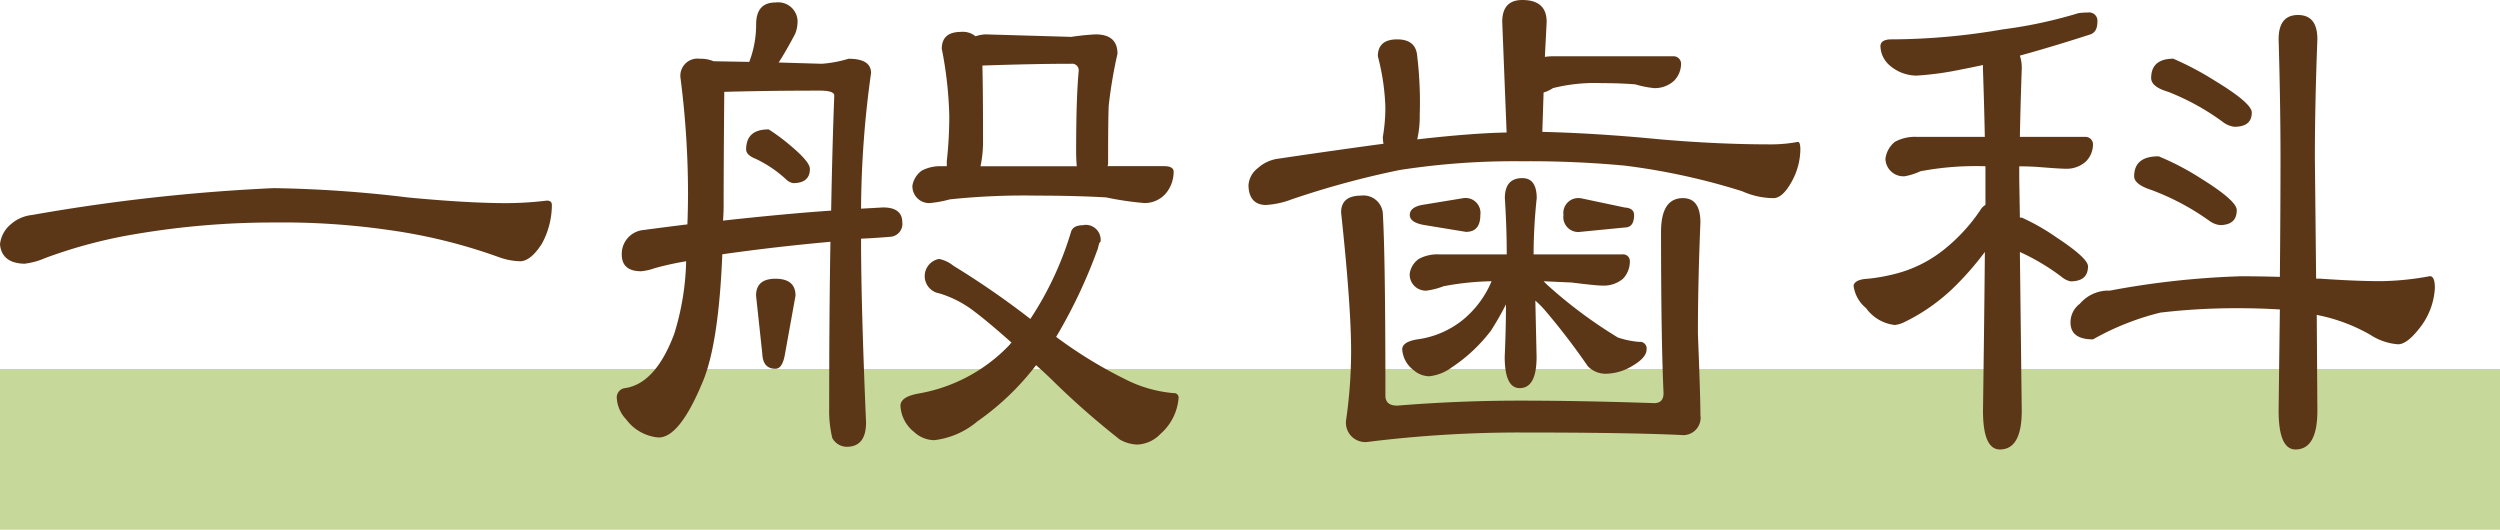 <svg xmlns="http://www.w3.org/2000/svg" xmlns:xlink="http://www.w3.org/1999/xlink" width="140" height="29.665" viewBox="0 0 140 29.665"><defs><style>.a{fill:#5c3717;}.b{fill:#c6d99b;}.c{clip-path:url(#a);}</style><clipPath id="a"><rect class="a" width="136.353" height="25.165" transform="translate(0 0)"/></clipPath></defs><g transform="translate(-250 -1542.335)"><rect class="b" width="140" height="9" transform="translate(250 1563)"/><g transform="translate(250 1542.335)"><g class="c"><path class="a" d="M15.33,10.535a70.472,70.472,0,0,1,7.525.524q3.326.315,5.46.316a19.046,19.046,0,0,0,2.31-.141c.186,0,.28.082.28.245a4.555,4.555,0,0,1-.56,2.17q-.63.982-1.225.981a3.765,3.765,0,0,1-1.225-.245A30.48,30.48,0,0,0,21.77,12.88a41.542,41.542,0,0,0-6.44-.42,45.922,45.922,0,0,0-7.63.63,27.448,27.448,0,0,0-5.18,1.365,4.071,4.071,0,0,1-1.155.314Q.1,14.736,0,13.684a1.677,1.677,0,0,1,.6-1.12,2.131,2.131,0,0,1,1.19-.524A104.966,104.966,0,0,1,15.33,10.535"/><path class="a" d="M43.429.14a1.084,1.084,0,0,1,1.225,1.226,1.62,1.62,0,0,1-.14.559q-.561,1.05-.91,1.575l2.415.071a6.76,6.76,0,0,0,1.5-.281q1.26,0,1.26.8a56.538,56.538,0,0,0-.56,7.595q.665-.034,1.225-.069,1.084,0,1.085.839a.722.722,0,0,1-.665.805q-.84.07-1.645.106,0,3.709.28,10.29,0,1.365-1.085,1.364a.931.931,0,0,1-.805-.489,6.487,6.487,0,0,1-.175-1.681q0-5.215.07-9.31-3.115.281-6.055.7-.21,5.179-1.155,7.279Q38.039,24.5,36.884,24.5a2.522,2.522,0,0,1-1.82-1.015,1.909,1.909,0,0,1-.525-1.19.526.526,0,0,1,.455-.56q1.715-.243,2.765-3.045a14.747,14.747,0,0,0,.665-4.06,17,17,0,0,0-1.75.385,3.149,3.149,0,0,1-.77.175q-1.086,0-1.085-.944a1.339,1.339,0,0,1,1.225-1.366q1.295-.174,2.45-.315.034-.874.035-1.819a50.885,50.885,0,0,0-.42-6.371A.96.96,0,0,1,39.194,3.29a1.9,1.9,0,0,1,.77.14l1.995.035a5.885,5.885,0,0,0,.385-2.1q0-1.226,1.085-1.226m-2.94,12.215q3.5-.384,6.055-.56.069-3.708.175-6.44c0-.187-.268-.279-.805-.279q-2.906,0-5.355.069-.036,4.272-.035,6.335,0,.456-.035.875m2.555-5.109a10.992,10.992,0,0,1,1.225.91q1.084.909,1.085,1.3c0,.537-.315.8-.945.8a.763.763,0,0,1-.35-.174,6.72,6.72,0,0,0-1.75-1.191c-.35-.14-.525-.314-.525-.524q0-1.121,1.26-1.12m.385,8.364q1.12,0,1.12.945l-.6,3.325q-.141.771-.525.77c-.467,0-.712-.279-.735-.84l-.35-3.255q0-.945,1.085-.945M60.683,12.6a.836.836,0,0,1,.946.945c-.047,0-.094.118-.14.35a28.818,28.818,0,0,1-2.345,4.971,24.956,24.956,0,0,0,3.815,2.344,7.332,7.332,0,0,0,2.764.805A.248.248,0,0,1,66,22.3a2.987,2.987,0,0,1-1.015,2,1.888,1.888,0,0,1-1.295.595,2.093,2.093,0,0,1-.98-.28,45.273,45.273,0,0,1-3.64-3.185q-.527-.524-1.05-.98a14.8,14.8,0,0,1-3.29,3.15,4.566,4.566,0,0,1-2.415,1.05,1.681,1.681,0,0,1-1.12-.455,2,2,0,0,1-.77-1.47q0-.524,1.085-.7a9.192,9.192,0,0,0,5.04-2.729.229.229,0,0,1,.1-.106q-1.294-1.154-2.135-1.785a6.044,6.044,0,0,0-1.925-.98.977.977,0,0,1,0-1.924,1.886,1.886,0,0,1,.805.384,47.4,47.4,0,0,1,4.305,2.975,18.443,18.443,0,0,0,2.275-4.865c.07-.256.3-.385.7-.385M53.824,1.786a1.109,1.109,0,0,1,.805.245,2.035,2.035,0,0,1,.56-.106l4.8.14a13.642,13.642,0,0,1,1.364-.14c.818,0,1.226.363,1.226,1.085a25.839,25.839,0,0,0-.49,2.9q-.036.807-.035,3.255a.3.3,0,0,1-.036.14H65.2c.326,0,.5.094.524.28a1.9,1.9,0,0,1-.419,1.225,1.56,1.56,0,0,1-1.225.56,17.207,17.207,0,0,1-2.135-.315q-1.75-.1-3.85-.1a39.929,39.929,0,0,0-4.9.209,6.428,6.428,0,0,1-1.155.21.941.941,0,0,1-.945-.98,1.3,1.3,0,0,1,.525-.84,2.217,2.217,0,0,1,1.12-.245h.28V9.031a23.238,23.238,0,0,0,.14-2.556,21.919,21.919,0,0,0-.42-3.745q0-.945,1.085-.944M54.909,9.31H60.3q-.036-.384-.036-.84,0-2.94.141-4.479a.371.371,0,0,0-.42-.42q-2.066,0-4.971.1.036,1.365.036,4.13a6.738,6.738,0,0,1-.14,1.505"/><path class="a" d="M85.248,0q1.365,0,1.365,1.225l-.1,1.96A3.511,3.511,0,0,1,87,3.15h6.72a.42.42,0,0,1,.42.421,1.361,1.361,0,0,1-.385.944,1.591,1.591,0,0,1-1.12.42,5.439,5.439,0,0,1-1.05-.21c-.559-.046-1.179-.069-1.854-.069a9.653,9.653,0,0,0-2.766.279,1.877,1.877,0,0,1-.524.245l-.071,2.205q3.011.07,6.615.42,3.255.281,6.195.28a8.141,8.141,0,0,0,1.5-.139c.093,0,.14.139.14.42a3.768,3.768,0,0,1-.455,1.75q-.525.979-1.05.979a4.305,4.305,0,0,1-1.75-.385,37.13,37.13,0,0,0-6.58-1.435,57,57,0,0,0-5.74-.244,41.884,41.884,0,0,0-6.86.489,49.5,49.5,0,0,0-6.055,1.645,4.761,4.761,0,0,1-1.47.315q-.911-.034-.945-1.085a1.3,1.3,0,0,1,.525-.98,2.086,2.086,0,0,1,1.121-.525q3.288-.489,5.915-.84a1.84,1.84,0,0,1-.036-.385,9.824,9.824,0,0,0,.14-1.68,12.757,12.757,0,0,0-.42-2.835q0-.945,1.085-.945,1.05,0,1.12.945a21.806,21.806,0,0,1,.14,3.29,5.725,5.725,0,0,1-.14,1.365q3.047-.348,5.005-.385l-.245-6.2Q84.128,0,85.248,0m-9.03,10.955a1.087,1.087,0,0,1,1.225,1.085q.14,2.451.14,10.116,0,.559.665.559,3.429-.279,6.86-.28,3.395,0,7.525.14c.35,0,.525-.186.525-.56q-.139-3.079-.14-9.03,0-1.89,1.225-1.89.981,0,.98,1.365-.14,3.4-.14,6.23.14,3.5.14,4.551a.974.974,0,0,1-1.085,1.119q-2.976-.14-9.03-.14a68.477,68.477,0,0,0-8.5.525,1.083,1.083,0,0,1-1.226-1.225,27.157,27.157,0,0,0,.28-3.85q0-2.555-.56-7.77,0-.945,1.12-.945m4.375,3.29h3.78v-.07q0-1.4-.105-3.08,0-1.119.98-1.12.8,0,.805,1.12a29.823,29.823,0,0,0-.175,3.08v.07h4.97a.377.377,0,0,1,.42.385,1.4,1.4,0,0,1-.385.98,1.675,1.675,0,0,1-1.12.385q-.386,0-1.75-.174l-1.574-.071c.069.071.139.14.21.21A26.075,26.075,0,0,0,90.6,18.9a5,5,0,0,0,1.189.245.371.371,0,0,1,.42.42q0,.454-.77.91a2.934,2.934,0,0,1-1.575.455,1.386,1.386,0,0,1-.945-.42,38.2,38.2,0,0,0-2.415-3.15,5.511,5.511,0,0,0-.525-.525l.07,3.15q0,1.752-.945,1.75-.84,0-.84-1.75.071-1.644.07-2.94a16.482,16.482,0,0,1-.84,1.47,9.01,9.01,0,0,1-2.205,2.065,2.547,2.547,0,0,1-1.26.491,1.359,1.359,0,0,1-.875-.351,1.574,1.574,0,0,1-.63-1.155q0-.42.84-.56a5.134,5.134,0,0,0,2.59-1.12,5.607,5.607,0,0,0,1.575-2.135,15.519,15.519,0,0,0-2.695.281,4.146,4.146,0,0,1-.945.244.9.9,0,0,1-.945-.945,1.2,1.2,0,0,1,.525-.839,2.206,2.206,0,0,1,1.12-.246m1.365-3.15a.835.835,0,0,1,.945.945q0,.945-.805.945L79.753,12.6q-.805-.14-.805-.56t.665-.56Zm6.545,0,2.485.525c.35.024.525.163.525.42q0,.7-.525.7l-2.485.244a.835.835,0,0,1-.945-.945A.835.835,0,0,1,88.5,11.1"/><path class="a" d="M116.928.7a.464.464,0,0,1,.525.525q0,.561-.385.7-2.17.7-3.955,1.19a2.136,2.136,0,0,1,.105.735q-.071,2.03-.105,3.815h3.675a.418.418,0,0,1,.42.42,1.369,1.369,0,0,1-.384.945,1.594,1.594,0,0,1-1.121.42q-.35,0-1.575-.1-.525-.035-1.05-.035v.7l.035,2.17h.105a12.051,12.051,0,0,1,1.96,1.12q1.75,1.155,1.75,1.61,0,.84-.979.84a1.129,1.129,0,0,1-.491-.245,12.38,12.38,0,0,0-2.345-1.4L113.218,23q0,2.169-1.224,2.17-.947,0-.946-2.17.071-5.147.105-8.891a16.834,16.834,0,0,1-1.784,2.031A10.663,10.663,0,0,1,106.6,18.06a1.622,1.622,0,0,1-.49.14,2.291,2.291,0,0,1-1.61-.945,1.932,1.932,0,0,1-.7-1.26c.047-.233.316-.361.805-.386a10.212,10.212,0,0,0,1.68-.314,7.18,7.18,0,0,0,2.555-1.3,9.886,9.886,0,0,0,2.066-2.24.807.807,0,0,1,.279-.281V9.31a16.655,16.655,0,0,0-3.64.28,3.568,3.568,0,0,1-.875.28,1.006,1.006,0,0,1-1.085-.98,1.446,1.446,0,0,1,.525-.945,2.329,2.329,0,0,1,1.225-.28h3.815q-.036-1.785-.105-3.815V3.64q-.63.139-1.19.245a17.482,17.482,0,0,1-2.52.349,2.323,2.323,0,0,1-1.54-.594,1.471,1.471,0,0,1-.49-1.05q0-.351.525-.385a37.1,37.1,0,0,0,6.335-.561A25.759,25.759,0,0,0,116.4.734,4.506,4.506,0,0,1,116.928.7m8.47,14.77q1.05,0,2.275.035.035-3.919.035-6.651,0-2.973-.105-6.649Q127.6.84,128.688.84T129.773,2.2q-.14,3.675-.14,6.649l.07,6.755h.21q2,.141,3.43.141a15.888,15.888,0,0,0,2.731-.28c.185,0,.279.221.279.665a3.948,3.948,0,0,1-.91,2.31q-.666.84-1.155.84a3.266,3.266,0,0,1-1.54-.525,9.769,9.769,0,0,0-3.01-1.12L129.773,23q0,2.169-1.225,2.17-.945,0-.945-2.17.035-3.045.07-5.67-1.155-.071-2.415-.07a36.306,36.306,0,0,0-4.27.245,14.788,14.788,0,0,0-3.78,1.5q-1.258,0-1.259-.945a1.292,1.292,0,0,1,.524-1.05,2.1,2.1,0,0,1,1.68-.736,47.3,47.3,0,0,1,7.245-.8m-4.515-6.72a14.66,14.66,0,0,1,2.345,1.225q2.03,1.258,2.03,1.785,0,.84-.945.84a1.253,1.253,0,0,1-.6-.246,13.907,13.907,0,0,0-3.22-1.714q-.979-.315-.98-.77,0-1.12,1.365-1.12m.84-5.46a16.841,16.841,0,0,1,2.311,1.225Q126.1,5.774,126.1,6.3c0,.537-.327.8-.979.8a1.38,1.38,0,0,1-.561-.21,13.357,13.357,0,0,0-3.149-1.75q-.946-.279-.946-.769,0-1.085,1.26-1.085"/></g></g></g></svg>